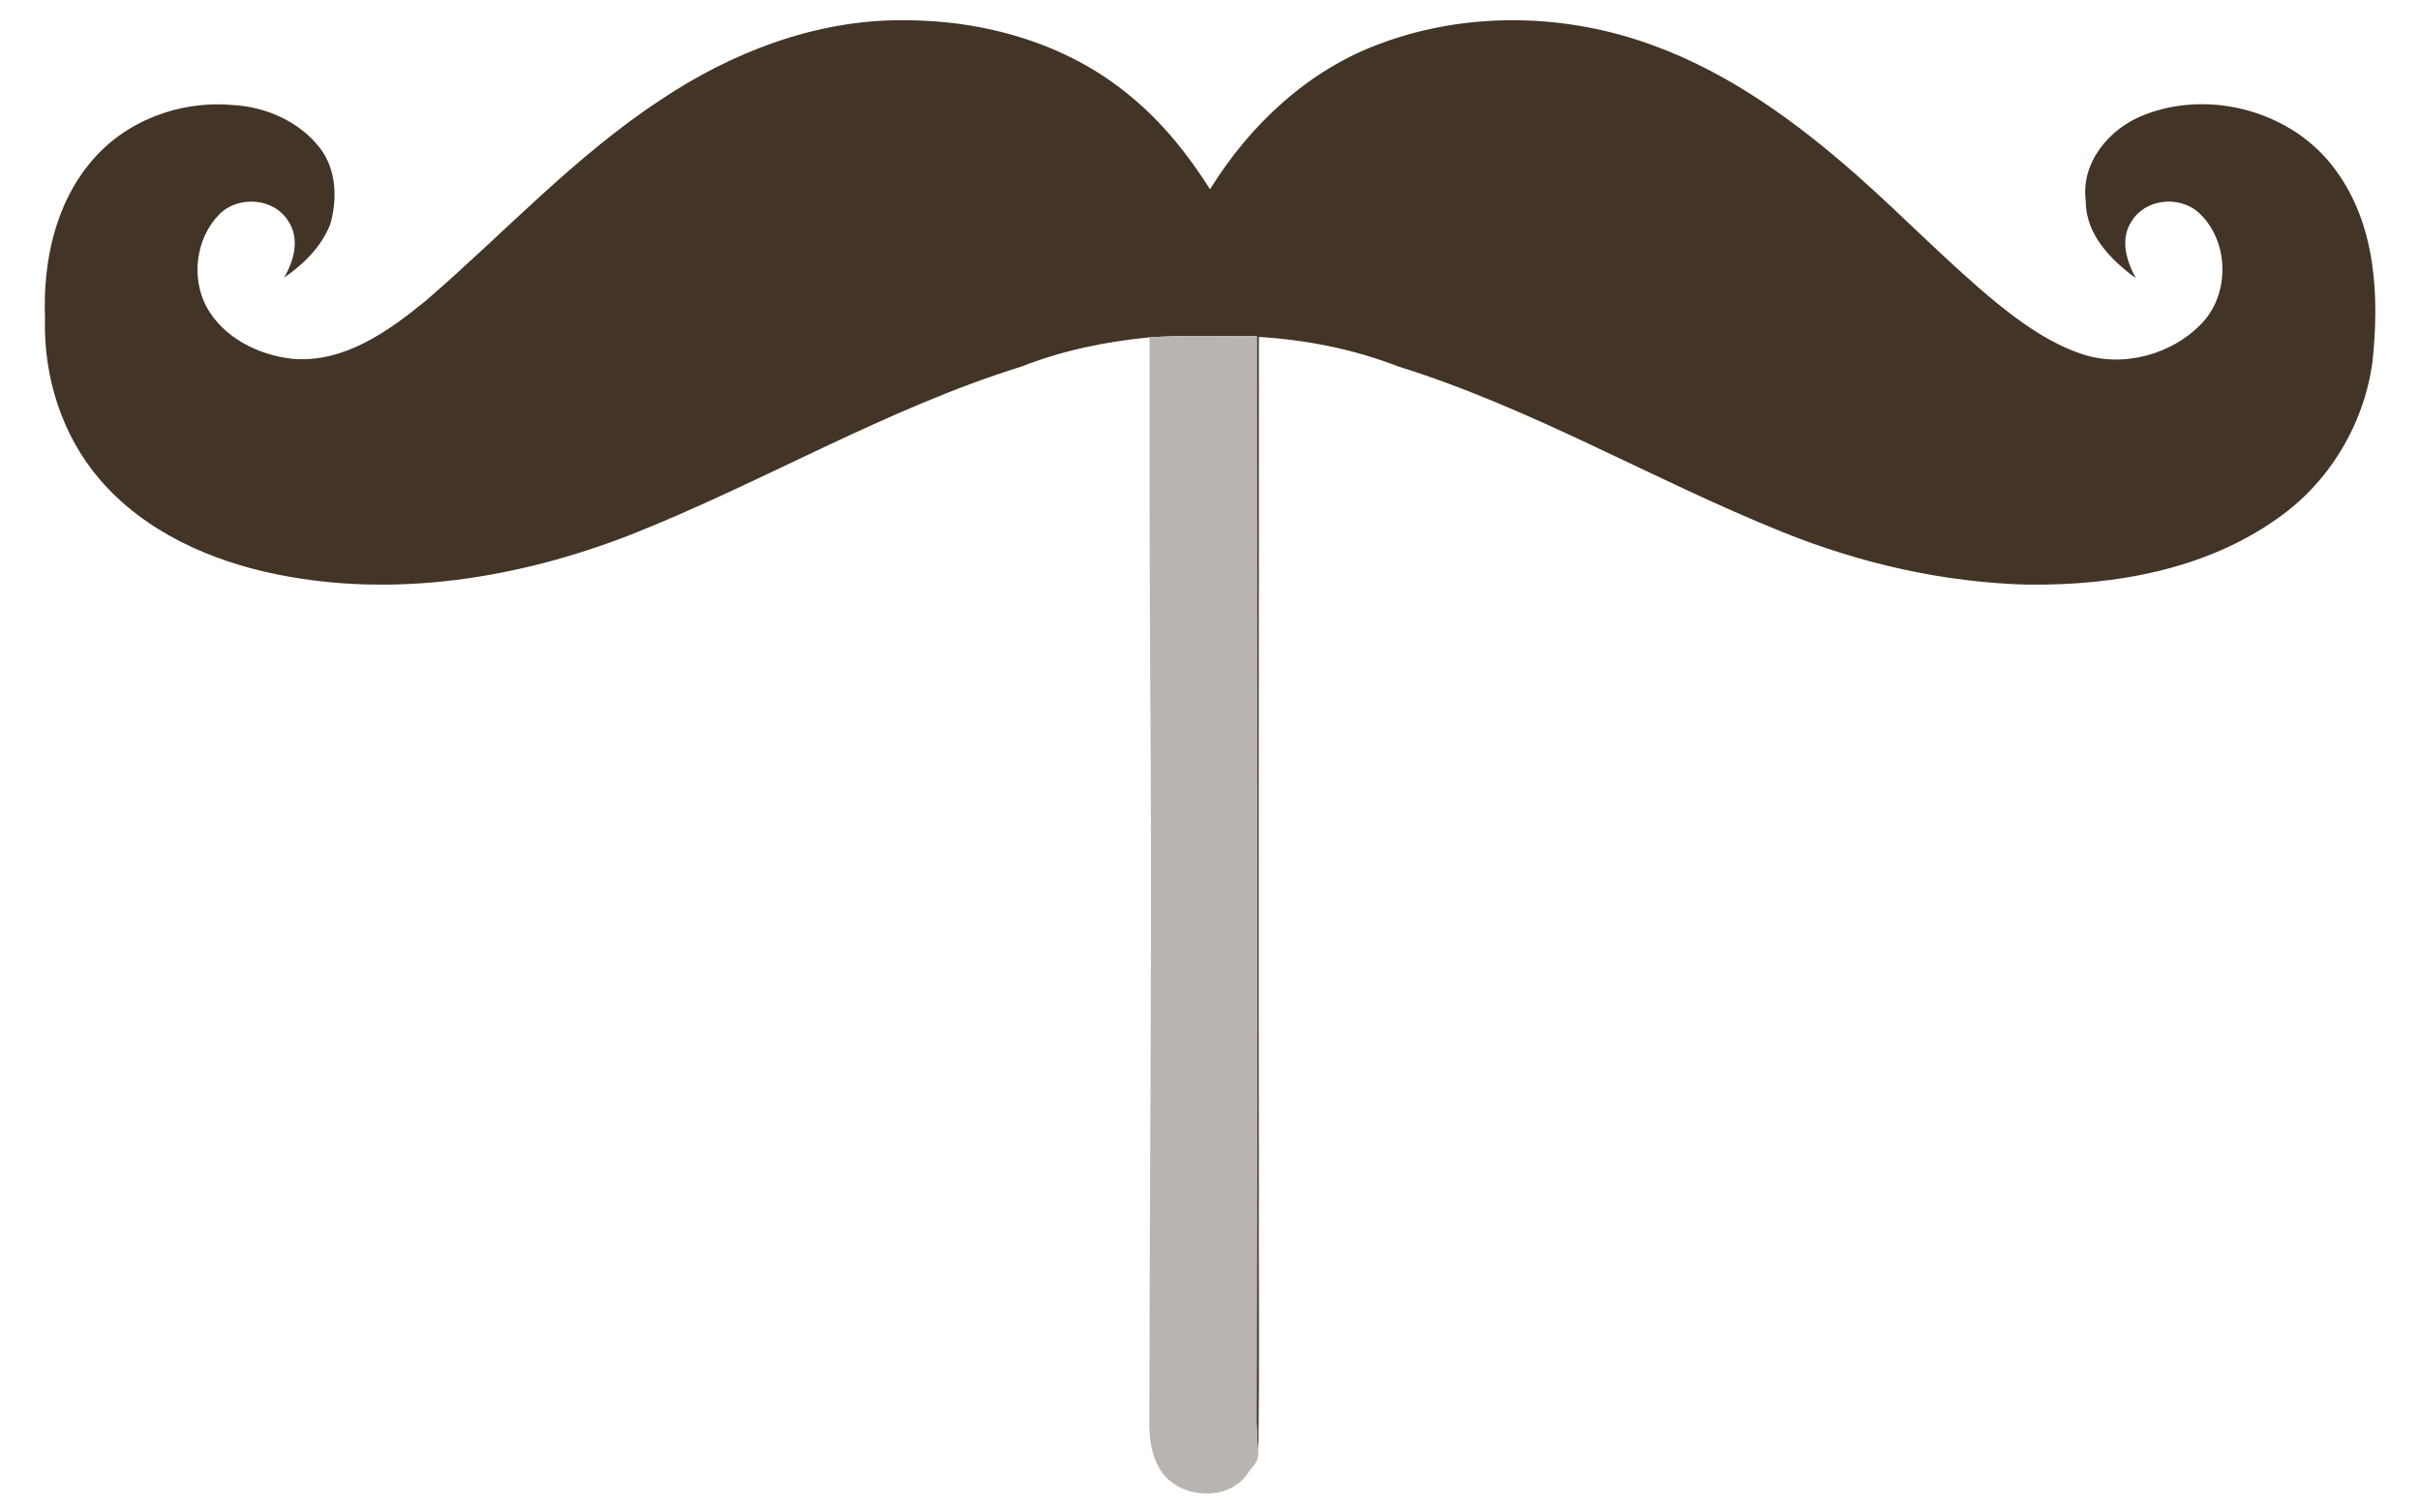 <svg xmlns="http://www.w3.org/2000/svg" viewBox="0 0 480 300"><path d="m0 0h480v300h-480v-300z" fill="#fff"/><path d="m131.02 19.82c14.14-9.48 30.8-15.89 47.99-15.81 16.07-0.07 32.55 4.54 45.04 14.93 6.4 5.18 11.57 11.68 15.96 18.6 7.9-12.77 19.44-23.62 33.67-28.85 17.34-6.51 36.94-6.06 54.25 0.32 15.12 5.52 28.34 15.14 40.33 25.72 9.38 8.28 18.06 17.34 27.72 25.31 5.09 4.13 10.56 8 16.82 10.14 8.32 2.84 18.16 0.16 24.11-6.25 5.51-6 5.17-16.37-0.9-21.85-3.86-3.33-10.46-2.66-13.19 1.78-2.39 3.52-1.05 7.91 0.82 11.32-4.97-3.63-9.95-8.69-9.93-15.29-1.03-7.63 4.63-14.36 11.41-17.03 13.23-5.29 29.82-0.73 38.17 10.92 8.03 10.87 8.67 25.16 7.27 38.11-1.69 12.3-8.57 23.78-18.77 30.9-14.32 10.22-32.47 13.39-49.74 13.17-16.6-0.45-33.03-4.2-48.41-10.4-25.72-10.34-49.79-24.63-76.35-32.89-8.81-3.42-18.18-5.27-27.6-5.84 0.02 55.4-0.1 110.81-0.01 166.22-0.07 18.46 0.17 36.94-0.11 55.39-0.14-2.15-0.27-4.3-0.32-6.44 0.16-71.78 0.07-143.55 0.04-215.33-7.1 0.11-14.21-0.24-21.29 0.24-8.64 0.83-17.23 2.6-25.32 5.77-27.01 8.4-51.44 23.05-77.65 33.41-22.13 8.61-46.65 12.61-70.14 7.83-13.14-2.66-26.22-8.47-35.09-18.82-7.59-8.8-11.23-20.58-10.87-32.12-0.42-10.89 1.97-22.46 9.17-30.94 6.7-8.04 17.49-12.12 27.85-11.22 6.67 0.31 13.43 3.22 17.55 8.59 3.24 4.25 3.44 10.07 2.02 15.04-1.73 4.47-5.3 7.96-9.18 10.64 1.98-3.34 3.18-7.75 0.84-11.24-2.88-4.65-9.97-5.12-13.72-1.3-4.62 4.75-5.59 12.51-2.49 18.33 3.36 6.1 10.31 9.58 17.04 10.29 10.18 0.88 19.01-5.43 26.48-11.55 15.46-13.31 29.38-28.54 46.53-39.8z" fill="#423426"/><path d="m228 66.91c7.08-0.48 14.19-0.13 21.29-0.24 0.03 71.78 0.12 143.55-0.04 215.33 0.05 2.14 0.18 4.29 0.32 6.44 0.05 1.31-0.96 2.3-1.69 3.26-0.04 0.05-0.11 0.14-0.15 0.19-3.33 5.46-11.63 5.57-16.08 1.5-3.02-2.9-3.74-7.38-3.68-11.38 0.04-49 0.58-98.01 0.17-147.01-0.13-22.7-0.16-45.4-0.14-68.09z" fill="#bab4b1"/><path d="m247.73 291.89c0.04-0.05 0.11-0.14 0.15-0.19-0.04 0.05-0.11 0.14-0.15 0.19z" fill="#423426"/></svg>